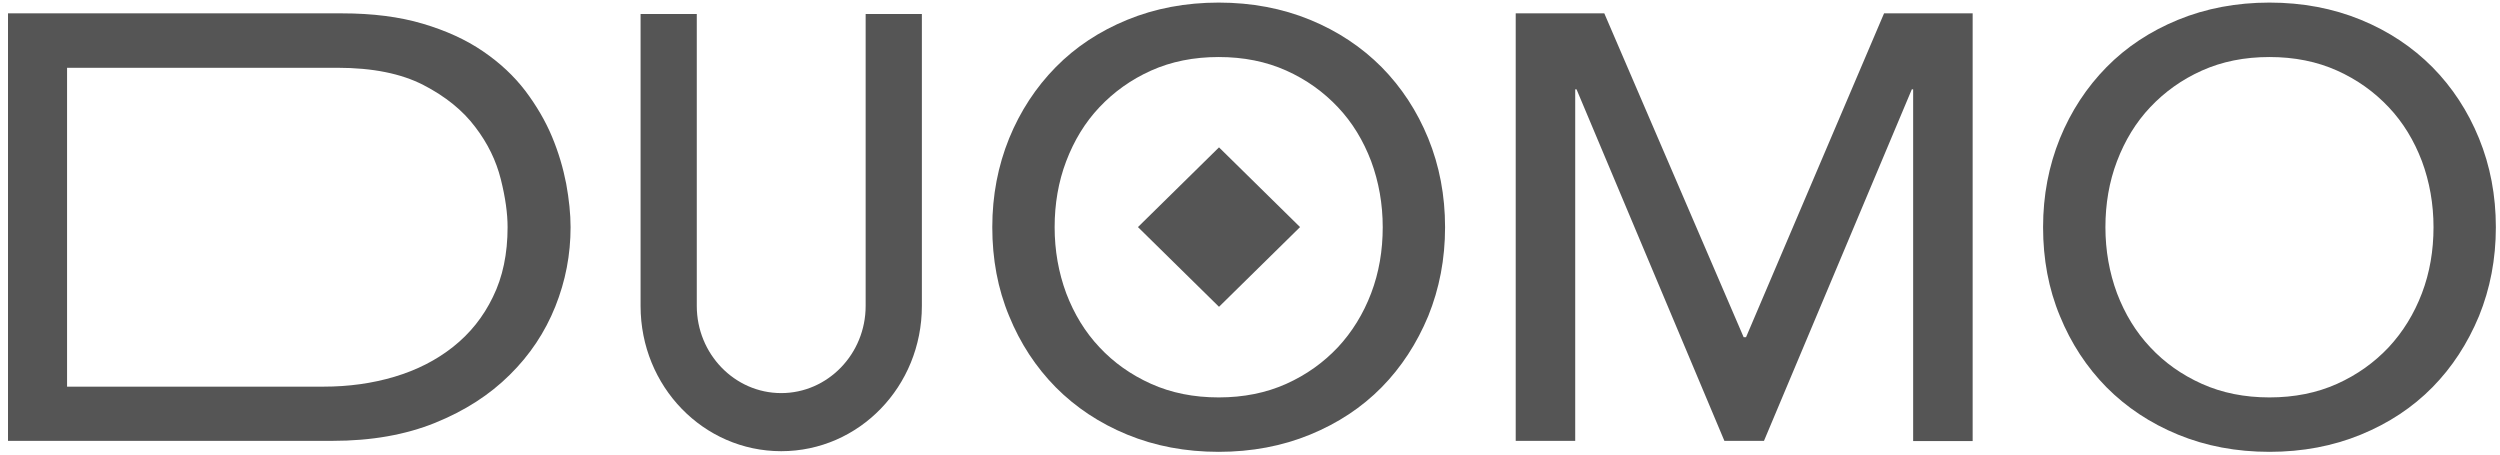 <svg xmlns="http://www.w3.org/2000/svg" width="143" height="26" viewBox="0 0 143 26" fill="none"><g clip-path="url(#clip0_5_447)"><path d="M86.699 0.764H91.766L99.736 19.286H99.874L107.768 0.764H112.836V25.23H109.432V5.108H109.357L100.9 25.217H98.635L90.177 5.108H90.102V25.217H86.699V0.764Z" fill="#555555"></path><path d="M52.731 0.801V17.501C52.731 22.104 49.14 25.808 44.686 25.808C40.232 25.808 36.641 22.104 36.641 17.501V0.801H39.856V17.501C39.856 20.245 42.021 22.485 44.686 22.485C47.351 22.485 49.515 20.245 49.515 17.501V0.801H52.731Z" fill="#555555"></path><path d="M69.709 25.845C67.807 25.845 66.068 25.513 64.479 24.86C62.89 24.208 61.526 23.298 60.388 22.153C59.249 20.996 58.361 19.642 57.723 18.079C57.072 16.517 56.759 14.818 56.759 12.997C56.759 11.175 57.085 9.489 57.723 7.914C58.361 6.351 59.262 4.985 60.388 3.841C61.526 2.684 62.89 1.785 64.479 1.133C66.068 0.481 67.819 0.148 69.709 0.148C71.598 0.148 73.349 0.481 74.938 1.133C76.527 1.785 77.891 2.696 79.03 3.841C80.168 4.997 81.056 6.351 81.695 7.914C82.333 9.477 82.658 11.175 82.658 12.997C82.658 14.818 82.333 16.504 81.695 18.079C81.044 19.642 80.156 21.009 79.03 22.153C77.891 23.31 76.527 24.208 74.938 24.86C73.349 25.513 71.598 25.845 69.709 25.845ZM69.709 22.732C71.135 22.732 72.424 22.473 73.575 21.956C74.726 21.439 75.701 20.738 76.527 19.864C77.341 18.99 77.979 17.956 78.429 16.775C78.879 15.594 79.092 14.326 79.092 12.997C79.092 11.668 78.867 10.4 78.429 9.219C77.979 8.037 77.353 7.003 76.527 6.13C75.701 5.256 74.726 4.554 73.575 4.037C72.424 3.521 71.135 3.262 69.709 3.262C68.282 3.262 66.994 3.521 65.843 4.037C64.692 4.554 63.716 5.256 62.89 6.13C62.064 7.003 61.438 8.037 60.988 9.219C60.538 10.4 60.325 11.668 60.325 12.997C60.325 14.326 60.55 15.594 60.988 16.775C61.438 17.956 62.064 18.99 62.89 19.864C63.703 20.738 64.692 21.439 65.843 21.956C66.994 22.473 68.282 22.732 69.709 22.732Z" fill="#555555"></path><path d="M129.814 25.845C127.912 25.845 126.173 25.513 124.584 24.86C122.995 24.208 121.631 23.298 120.493 22.153C119.354 20.996 118.466 19.642 117.828 18.079C117.177 16.517 116.864 14.818 116.864 12.997C116.864 11.175 117.19 9.489 117.828 7.914C118.466 6.351 119.367 4.985 120.493 3.841C121.631 2.684 122.995 1.785 124.584 1.133C126.173 0.481 127.924 0.148 129.814 0.148C131.703 0.148 133.454 0.481 135.043 1.133C136.632 1.785 137.996 2.696 139.135 3.841C140.273 4.997 141.161 6.351 141.799 7.914C142.438 9.477 142.763 11.175 142.763 12.997C142.763 14.818 142.438 16.504 141.799 18.079C141.149 19.642 140.261 21.009 139.135 22.153C137.996 23.31 136.632 24.208 135.043 24.86C133.454 25.513 131.703 25.845 129.814 25.845ZM129.814 22.732C131.24 22.732 132.529 22.473 133.68 21.956C134.831 21.439 135.807 20.738 136.632 19.864C137.446 18.99 138.084 17.956 138.534 16.775C138.984 15.594 139.197 14.326 139.197 12.997C139.197 11.668 138.972 10.4 138.534 9.219C138.084 8.037 137.458 7.003 136.632 6.13C135.807 5.256 134.831 4.554 133.68 4.037C132.529 3.521 131.24 3.262 129.814 3.262C128.387 3.262 127.099 3.521 125.948 4.037C124.796 4.554 123.821 5.256 122.995 6.13C122.169 7.003 121.544 8.037 121.093 9.219C120.643 10.4 120.43 11.668 120.43 12.997C120.43 14.326 120.655 15.594 121.093 16.775C121.544 17.956 122.169 18.99 122.995 19.864C123.808 20.738 124.796 21.439 125.948 21.956C127.099 22.473 128.387 22.732 129.814 22.732Z" fill="#555555"></path><path d="M69.727 8.429L65.091 12.989L69.727 17.549L74.363 12.989L69.727 8.429Z" fill="#555555"></path><path d="M0.458 0.764H19.563C21.314 0.764 22.853 0.961 24.18 1.355C25.506 1.748 26.644 2.265 27.62 2.93C28.596 3.594 29.397 4.345 30.047 5.194C30.686 6.043 31.198 6.917 31.574 7.816C31.949 8.714 32.212 9.612 32.387 10.511C32.55 11.409 32.637 12.234 32.637 12.997C32.637 14.56 32.35 16.073 31.762 17.538C31.174 19.003 30.31 20.307 29.159 21.439C28.008 22.584 26.594 23.494 24.893 24.184C23.191 24.873 21.239 25.217 19.012 25.217H0.458V0.764ZM3.836 22.116H18.512C19.938 22.116 21.29 21.931 22.566 21.55C23.842 21.169 24.955 20.602 25.919 19.839C26.882 19.076 27.645 18.129 28.196 16.984C28.759 15.84 29.034 14.511 29.034 12.997C29.034 12.209 28.909 11.298 28.646 10.252C28.384 9.206 27.908 8.209 27.182 7.262C26.469 6.314 25.481 5.514 24.217 4.862C22.953 4.21 21.314 3.877 19.3 3.877H3.836V22.116Z" fill="#555555"></path></g><defs><clipPath id="clip0_5_447"><rect width="142.317" height="25.709" fill="white" transform="translate(0.458 0.136)"></rect></clipPath></defs></svg>
